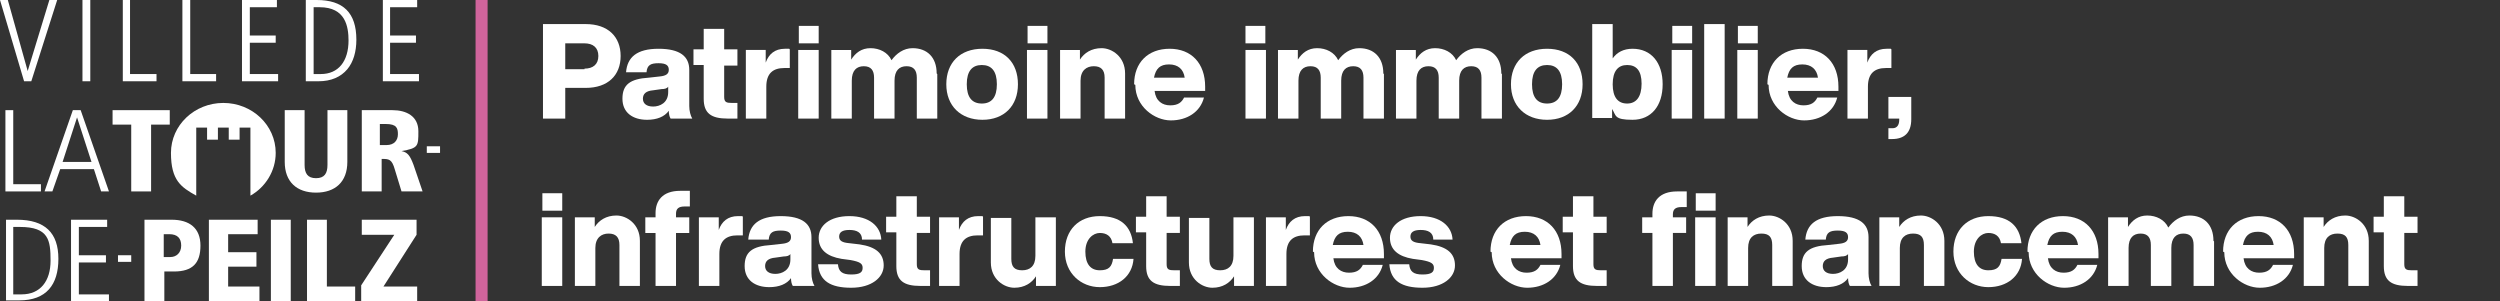 <?xml version="1.0" encoding="UTF-8"?>
<svg id="Calque_3" xmlns="http://www.w3.org/2000/svg" xmlns:xlink="http://www.w3.org/1999/xlink" version="1.1" viewBox="0 0 415.3 50">
  <rect x="0" y="0" width="415.3" height="50" fill="#333333" stroke="none"/>
  <!-- Generator: Adobe Illustrator 29.4.0, SVG Export Plug-In . SVG Version: 2.1.0 Build 152)  -->
  <defs>
    <style>
      .st0, .st1 {
        fill: none;
      }

      .st2 {
        isolation: isolate;
      }

      .st3 {
        clip-path: url(#clippath-1);
      }

      .st4 {
        clip-path: url(#clippath-3);
      }

      .st5 {
        clip-path: url(#clippath-2);
      }

      .st6 {
        fill: #fff;
      }

      .st1 {
        stroke: #d0649c;
        stroke-miterlimit: 10;
        stroke-width: 2px;
      }

      .st7 {
        clip-path: url(#clippath);
      }
    </style>
    <clipPath id="clippath">
      <rect class="st0" width="73.1" height="50"/>
    </clipPath>
    <clipPath id="clippath-1">
      <rect class="st0" width="73.1" height="50"/>
    </clipPath>
    <clipPath id="clippath-2">
      <rect class="st0" width="73.1" height="50"/>
    </clipPath>
    <clipPath id="clippath-3">
      <rect class="st0" width="73.1" height="50"/>
    </clipPath>
  </defs>
  <polygon class="st6" points="8.2 0 4.6 11.8 1.3 0 0 0 4 13.5 4 13.5 5.2 13.5 9.5 0 9.5 0 8.2 0"/>
  <rect class="st6" x="13.7" width="1.3" height="13.5"/>
  <polygon class="st6" points="20.4 0 20.4 13.5 26 13.5 26 12.3 21.6 12.3 21.6 0 20.4 0"/>
  <polygon class="st6" points="30.3 0 30.3 13.5 35.9 13.5 35.9 12.3 31.6 12.3 31.6 0 30.3 0"/>
  <polygon class="st6" points="40.2 0 40.2 13.5 46.2 13.5 46.2 12.3 41.5 12.3 41.5 7.1 45.8 7.1 45.8 5.9 41.5 5.9 41.5 1.2 46 1.2 46 0 40.2 0"/>
  <g class="st7">
    <g>
      <path class="st6" d="M47.3,18.3h3.3v9.1c0,1.4.5,2.2,1.9,2.2s1.9-.8,1.9-2.2v-9.1h3.3v8.6c0,3.3-2,5.1-5.2,5.1s-5.2-1.8-5.2-5.1v-8.6Z"/>
      <path class="st6" d="M63.2,24.1h1c1.3,0,1.9-.8,1.9-1.8s-.2-1.7-2-1.7h-1v3.5h.1ZM60,18.3h5.2c2.3,0,4.3,1,4.3,3.5s0,2.8-2.8,3.3h0c1,.2,1.4.7,2,2.3l1.5,4.4h-3.5l-1.1-3.6c-.5-1.8-1-1.8-2.2-1.8v5.4h-3.3v-13.5h0Z"/>
    </g>
  </g>
  <polygon class="st6" points="21.8 20.7 18.7 20.7 18.7 18.3 28.2 18.3 28.2 20.7 25.1 20.7 25.1 31.8 21.8 31.8 21.8 20.7"/>
  <g class="st3">
    <g>
      <path class="st6" d="M37.1,17.1c-4.8,0-8.7,3.7-8.7,8.3s1.7,5.7,4.2,7.1v-11.3h1.8v2h1.8v-2h1.8v2h1.8v-2h1.8v11.3c2.5-1.4,4.2-4.1,4.2-7.1,0-4.6-3.9-8.3-8.7-8.3"/>
      <path class="st6" d="M28.3,42.7c1,0,1.8-.7,1.8-1.9s-.6-1.9-2-1.9h-.9v3.8h1.1ZM24,36.5h4.5c3,0,4.8,1.4,4.8,4.3s-1.3,4.3-4.4,4.3h-1.6v4.9h-3.3v-13.5Z"/>
    </g>
  </g>
  <polygon class="st6" points="34.7 36.5 34.7 50 43.1 50 43.1 47.6 37.9 47.6 37.9 44.3 42.6 44.3 42.6 41.9 37.9 41.9 37.9 38.9 42.8 38.9 42.8 36.5 34.7 36.5"/>
  <rect class="st6" x="45" y="36.5" width="3.3" height="13.5"/>
  <polygon class="st6" points="51 36.5 51 50 59 50 59 47.6 54.3 47.6 54.3 36.5 51 36.5"/>
  <polygon class="st6" points="60.1 36.5 60.1 39 65.5 39 60 47.4 60 50 69.3 50 69.3 47.6 63.7 47.6 69.2 39 69.2 36.5 60.1 36.5"/>
  <g class="st5">
    <path class="st6" d="M57.9,6.7c0,3.5-1.7,5.6-4.6,5.6h-1.2V1.2h1c4.3,0,4.8,3.2,4.8,5.6M52.6,0h-1.8v13.5h2.1c2.1,0,3.7-.7,4.8-2,1-1.2,1.5-2.9,1.5-4.9,0-4.5-2.2-6.6-6.6-6.6"/>
  </g>
  <polygon class="st6" points="63.6 0 63.6 13.5 69.6 13.5 69.6 12.3 64.8 12.3 64.8 7.1 69.1 7.1 69.1 5.9 64.8 5.9 64.8 1.2 69.3 1.2 69.3 0 63.6 0"/>
  <polygon class="st6" points=".9 18.3 .9 31.8 6.8 31.8 6.8 30.6 2.2 30.6 2.2 18.3 .9 18.3"/>
  <path class="st6" d="M10.3,26.9h4.9l-2.4-7.4h0l-2.4,7.4h-.1ZM12.1,18.3h1.3l4.7,13.5h-1.3l-1.2-3.7h-5.6l-1.3,3.7h-1.3s4.7-13.5,4.7-13.5Z"/>
  <g class="st4">
    <path class="st6" d="M2.3,48.9h1.3c3.1,0,4.8-2.2,4.8-5.6s-.3-5.6-5.1-5.6h-1.1v11.2h.1ZM1,36.5h1.8c4.7,0,6.9,2.2,6.9,6.5s-2,6.9-6.5,6.9H1v-13.5h0Z"/>
  </g>
  <polygon class="st6" points="11.8 36.5 11.8 50 18.1 50 18.1 48.9 13.1 48.9 13.1 43.6 17.6 43.6 17.6 42.4 13.1 42.4 13.1 37.7 17.8 37.7 17.8 36.5 11.8 36.5"/>
  <rect class="st6" x="19.6" y="42.4" width="2.2" height="1.1"/>
  <rect class="st6" x="70.9" y="24.3" width="2.2" height="1.1"/>
  <g class="st2">
    <g class="st2">
      <path class="st6" d="M103.1,9.3c0,3.2-2.1,5.3-5.8,5.3h-3.4v5.1h-3.7V4h7.1c3.7,0,5.8,2.1,5.8,5.3ZM97.1,11.4c1.4,0,2.3-.7,2.3-2.1s-.9-2.1-2.3-2.1h-3.2v4.3h3.2Z"/>
      <path class="st6" d="M111.4,19.7c-.2-.3-.3-.8-.3-1.3-.7,1-2,1.5-3.6,1.5-2.4,0-4.1-1.2-4.1-3.5s1.2-3.3,4.4-3.5l1.8-.2c1-.1,1.5-.4,1.5-1.1s-.4-1.1-1.7-1.1-1.9.3-2,1.5h-3.4c.2-2.5,1.8-3.9,5.4-3.9s5.1,1.3,5.1,3.5v6c0,.8.2,1.6.5,2.1h-3.5ZM111,15.2v-.8c-.2.3-.6.4-1.1.4l-1.4.2c-1.2.1-1.7.6-1.7,1.4s.6,1.3,1.7,1.3,2.5-.6,2.5-2.4Z"/>
      <path class="st6" d="M122.5,10.9h-2.2v5.2c0,.9.4,1,1.3,1h.9v2.6c-.5,0-1.1,0-1.6,0-2.8,0-4-.9-4-3.3v-5.6h-1.7v-2.6h1.7v-3.4h3.4v3.4h2.2v2.6Z"/>
      <path class="st6" d="M131.2,8.2v3.1h-.9c-1.9,0-3,.9-3,3.1v5.3h-3.4v-11.4h3.3v2.1c.5-1.4,1.5-2.3,3.2-2.3s.5,0,.7,0Z"/>
      <path class="st6" d="M132.6,19.7v-11.4h3.4v11.4h-3.4ZM132.7,7.2v-2.9h3.3v2.9h-3.3Z"/>
      <path class="st6" d="M155.7,12.3v7.4h-3.4v-6.8c0-1.2-.5-1.9-1.7-1.9s-2,.7-2,2.4v6.3h-3.4v-6.8c0-1.2-.5-1.9-1.7-1.9s-2,.7-2,2.4v6.3h-3.4v-11.4h3.3v1.6c.7-1.1,1.7-1.9,3.2-1.9s2.9.7,3.5,2c.8-1.1,2-2,3.5-2,2.4,0,4,1.5,4,4.2Z"/>
      <path class="st6" d="M157.2,14c0-3.6,2.3-5.9,6-5.9s5.9,2.3,5.9,5.9-2.3,5.9-5.9,5.9-6-2.3-6-5.9ZM165.6,14c0-2.2-.9-3.2-2.5-3.2s-2.5,1-2.5,3.2.9,3.2,2.5,3.2,2.5-1,2.5-3.2Z"/>
      <path class="st6" d="M170.6,19.7v-11.4h3.4v11.4h-3.4ZM170.7,7.2v-2.9h3.3v2.9h-3.3Z"/>
      <path class="st6" d="M186.9,12.3v7.4h-3.4v-6.8c0-1.3-.6-1.9-1.8-1.9s-2.2.7-2.2,2.4v6.3h-3.4v-11.4h3.3v1.6c.7-1.1,1.9-1.9,3.6-1.9s3.9,1.4,3.9,4.2Z"/>
      <path class="st6" d="M188.4,14c0-3.6,2.3-5.9,5.9-5.9s5.9,2.4,5.9,6.3v.7h-8.4c.2,1.7,1.3,2.4,2.6,2.4s1.9-.5,2.3-1.3h3.3c-.6,2.4-2.8,3.8-5.5,3.8s-5.9-2.3-5.9-5.9ZM196.8,12.9c-.2-1.4-1.1-2.2-2.6-2.2s-2.2.7-2.5,2.2h5Z"/>
      <path class="st6" d="M206.9,19.7v-11.4h3.4v11.4h-3.4ZM206.9,7.2v-2.9h3.3v2.9h-3.3Z"/>
      <path class="st6" d="M229.9,12.3v7.4h-3.4v-6.8c0-1.2-.5-1.9-1.7-1.9s-2,.7-2,2.4v6.3h-3.4v-6.8c0-1.2-.5-1.9-1.7-1.9s-2,.7-2,2.4v6.3h-3.4v-11.4h3.3v1.6c.7-1.1,1.7-1.9,3.2-1.9s2.9.7,3.5,2c.8-1.1,2-2,3.5-2,2.4,0,4,1.5,4,4.2Z"/>
      <path class="st6" d="M249.5,12.3v7.4h-3.4v-6.8c0-1.2-.5-1.9-1.7-1.9s-2,.7-2,2.4v6.3h-3.4v-6.8c0-1.2-.5-1.9-1.7-1.9s-2,.7-2,2.4v6.3h-3.4v-11.4h3.3v1.6c.7-1.1,1.7-1.9,3.2-1.9s2.9.7,3.5,2c.8-1.1,2-2,3.5-2,2.4,0,4,1.5,4,4.2Z"/>
      <path class="st6" d="M251,14c0-3.6,2.3-5.9,6-5.9s5.9,2.3,5.9,5.9-2.3,5.9-5.9,5.9-6-2.3-6-5.9ZM259.5,14c0-2.2-.9-3.2-2.5-3.2s-2.5,1-2.5,3.2.9,3.2,2.5,3.2,2.5-1,2.5-3.2Z"/>
      <path class="st6" d="M276.2,14c0,3.6-1.9,5.9-5,5.9s-2.7-.7-3.4-1.8v1.5h-3.3V4h3.4v5.7c.7-1,1.8-1.6,3.3-1.6,3.1,0,5,2.3,5,5.9ZM272.7,13.9c0-2.2-.9-3.1-2.4-3.1s-2.4,1-2.4,3.2.9,3.2,2.4,3.2,2.4-1.1,2.4-3.3Z"/>
      <path class="st6" d="M277.7,19.7v-11.4h3.4v11.4h-3.4ZM277.8,7.2v-2.9h3.3v2.9h-3.3Z"/>
      <path class="st6" d="M283.1,19.7V4h3.4v15.7h-3.4Z"/>
      <path class="st6" d="M288.6,19.7v-11.4h3.4v11.4h-3.4ZM288.7,7.2v-2.9h3.3v2.9h-3.3Z"/>
      <path class="st6" d="M293.6,14c0-3.6,2.3-5.9,5.9-5.9s5.9,2.4,5.9,6.3v.7h-8.4c.2,1.7,1.3,2.4,2.6,2.4s1.9-.5,2.3-1.3h3.3c-.6,2.4-2.8,3.8-5.5,3.8s-5.9-2.3-5.9-5.9ZM302,12.9c-.2-1.4-1.1-2.2-2.6-2.2s-2.2.7-2.5,2.2h5Z"/>
      <path class="st6" d="M314.2,8.2v3.1h-.9c-1.9,0-3,.9-3,3.1v5.3h-3.4v-11.4h3.3v2.1c.5-1.4,1.5-2.3,3.2-2.3s.5,0,.7,0Z"/>
      <path class="st6" d="M313.6,16.1h3.9v3.7c0,2.3-1.2,3.3-3.2,3.3h-.6s0-1.8,0-1.8h.7c.7,0,1.1-.5,1.1-1.4v-.2h-1.8v-3.6Z"/>
    </g>
    <g class="st2">
      <path class="st6" d="M90,47.5v-11.4h3.4v11.4h-3.4ZM90.1,35v-2.9h3.3v2.9h-3.3Z"/>
      <path class="st6" d="M106.3,40.1v7.4h-3.4v-6.8c0-1.3-.6-1.9-1.8-1.9s-2.2.7-2.2,2.4v6.3h-3.4v-11.4h3.3v1.6c.7-1.1,1.9-1.9,3.6-1.9s3.9,1.4,3.9,4.2Z"/>
      <path class="st6" d="M112.3,35.6v.5h2.2v2.6h-2.2v8.8h-3.4v-8.8h-1.7v-2.6h1.7v-.7c0-2,1.1-3.7,4.1-3.7s1.1,0,1.6,0v2.6h-.9c-1,0-1.4.4-1.4,1.2Z"/>
      <path class="st6" d="M123.4,36v3.1h-.9c-1.9,0-3,.9-3,3.1v5.3h-3.4v-11.4h3.3v2.1c.5-1.4,1.5-2.3,3.2-2.3s.5,0,.7,0Z"/>
      <path class="st6" d="M131.7,47.5c-.2-.3-.3-.8-.3-1.3-.7,1-2,1.5-3.6,1.5-2.4,0-4.1-1.2-4.1-3.5s1.2-3.3,4.4-3.5l1.8-.2c1-.1,1.5-.4,1.5-1.1s-.4-1.1-1.7-1.1-1.9.3-2,1.5h-3.4c.2-2.5,1.8-3.9,5.4-3.9s5.1,1.3,5.1,3.5v6c0,.8.2,1.6.5,2.1h-3.5ZM131.3,43v-.8c-.2.3-.6.4-1.1.4l-1.4.2c-1.2.1-1.7.6-1.7,1.4s.6,1.3,1.7,1.3,2.5-.6,2.5-2.4Z"/>
      <path class="st6" d="M135.9,43.9h3.3c.1,1.2.7,1.7,2.2,1.7s1.9-.4,1.9-1.1-.4-1-2-1.3l-1.5-.2c-2.4-.4-3.8-1.5-3.8-3.5s1.8-3.6,5.1-3.6,5.2,1.7,5.3,3.9h-3.2c0-1.2-.9-1.6-2.1-1.6s-1.7.4-1.7,1.1.5,1,1.7,1.1l1.7.2c2.7.4,4,1.5,4,3.5s-2,3.7-5.4,3.7-5.3-1.1-5.5-3.9Z"/>
      <path class="st6" d="M154.5,38.7h-2.2v5.2c0,.9.4,1,1.3,1h.9v2.6c-.5,0-1.1,0-1.6,0-2.8,0-4-.9-4-3.3v-5.6h-1.7v-2.6h1.7v-3.4h3.4v3.4h2.2v2.6Z"/>
      <path class="st6" d="M163.3,36v3.1h-.9c-1.9,0-3,.9-3,3.1v5.3h-3.4v-11.4h3.3v2.1c.5-1.4,1.5-2.3,3.2-2.3s.5,0,.7,0Z"/>
      <path class="st6" d="M172,36.1h3.4v11.4h-3.3v-1.6c-.7,1.1-1.9,1.9-3.6,1.9s-3.9-1.4-3.9-4.2v-7.4h3.4v6.8c0,1.3.5,1.9,1.8,1.9s2.2-.7,2.2-2.4v-6.3Z"/>
      <path class="st6" d="M176.9,41.8c0-3.6,2.3-5.9,5.8-5.9s5.2,1.7,5.5,4.5h-3.4c-.2-1.2-1-1.7-2.1-1.7s-2.4,1-2.4,3.1.9,3.1,2.4,3.1,2-.6,2.2-1.9h3.4c-.2,2.9-2.5,4.7-5.6,4.7s-5.8-2.3-5.8-5.9Z"/>
      <path class="st6" d="M196,38.7h-2.2v5.2c0,.9.4,1,1.3,1h.9v2.6c-.5,0-1.1,0-1.6,0-2.8,0-4-.9-4-3.3v-5.6h-1.7v-2.6h1.7v-3.4h3.4v3.4h2.2v2.6Z"/>
      <path class="st6" d="M204.9,36.1h3.4v11.4h-3.3v-1.6c-.7,1.1-1.9,1.9-3.6,1.9s-3.9-1.4-3.9-4.2v-7.4h3.4v6.8c0,1.3.5,1.9,1.8,1.9s2.2-.7,2.2-2.4v-6.3Z"/>
      <path class="st6" d="M217.6,36v3.1h-.9c-1.9,0-3,.9-3,3.1v5.3h-3.4v-11.4h3.3v2.1c.5-1.4,1.5-2.3,3.2-2.3s.5,0,.7,0Z"/>
      <path class="st6" d="M218.1,41.8c0-3.6,2.3-5.9,5.9-5.9s5.9,2.4,5.9,6.3v.7h-8.4c.2,1.7,1.3,2.4,2.6,2.4s1.9-.5,2.3-1.3h3.3c-.6,2.4-2.8,3.8-5.5,3.8s-5.9-2.3-5.9-5.9ZM226.5,40.7c-.2-1.4-1.1-2.2-2.6-2.2s-2.2.7-2.5,2.2h5Z"/>
      <path class="st6" d="M230.8,43.9h3.3c.1,1.2.7,1.7,2.2,1.7s1.9-.4,1.9-1.1-.4-1-2-1.3l-1.5-.2c-2.4-.4-3.8-1.5-3.8-3.5s1.8-3.6,5.1-3.6,5.2,1.7,5.3,3.9h-3.2c0-1.2-.9-1.6-2.1-1.6s-1.7.4-1.7,1.1.5,1,1.7,1.1l1.7.2c2.7.4,4,1.5,4,3.5s-2,3.7-5.4,3.7-5.3-1.1-5.5-3.9Z"/>
      <path class="st6" d="M247.6,41.8c0-3.6,2.3-5.9,5.9-5.9s5.9,2.4,5.9,6.3v.7h-8.4c.2,1.7,1.3,2.4,2.6,2.4s1.9-.5,2.3-1.3h3.3c-.6,2.4-2.8,3.8-5.5,3.8s-5.9-2.3-5.9-5.9ZM255.9,40.7c-.2-1.4-1.1-2.2-2.6-2.2s-2.2.7-2.5,2.2h5Z"/>
      <path class="st6" d="M266.9,38.7h-2.2v5.2c0,.9.4,1,1.3,1h.9v2.6c-.5,0-1.1,0-1.6,0-2.8,0-4-.9-4-3.3v-5.6h-1.7v-2.6h1.7v-3.4h3.4v3.4h2.2v2.6Z"/>
      <path class="st6" d="M274.5,35.5c0-2,1.1-3.7,4.1-3.7s1.1,0,1.6,0v2.6h-.9c-1,0-1.4.4-1.4,1.2v.5h2.2v2.6h-2.2v8.8h-3.4v-8.8h-1.7v-2.6h1.7v-.7ZM281.6,36.1h3.4v11.4h-3.4v-11.4ZM285,32.1v2.9h-3.3v-2.9h3.3Z"/>
      <path class="st6" d="M297.8,40.1v7.4h-3.4v-6.8c0-1.3-.5-1.9-1.8-1.9s-2.2.7-2.2,2.4v6.3h-3.4v-11.4h3.3v1.6c.7-1.1,1.9-1.9,3.6-1.9s3.9,1.4,3.9,4.2Z"/>
      <path class="st6" d="M307.3,47.5c-.2-.3-.3-.8-.3-1.3-.7,1-2,1.5-3.6,1.5-2.4,0-4.1-1.2-4.1-3.5s1.2-3.3,4.4-3.5l1.8-.2c1-.1,1.5-.4,1.5-1.1s-.4-1.1-1.7-1.1-1.9.3-2,1.5h-3.4c.2-2.5,1.8-3.9,5.4-3.9s5.1,1.3,5.1,3.5v6c0,.8.2,1.6.5,2.1h-3.5ZM307,43v-.8c-.2.3-.6.4-1.1.4l-1.4.2c-1.2.1-1.7.6-1.7,1.4s.6,1.3,1.7,1.3,2.5-.6,2.5-2.4Z"/>
      <path class="st6" d="M323,40.1v7.4h-3.4v-6.8c0-1.3-.5-1.9-1.8-1.9s-2.2.7-2.2,2.4v6.3h-3.4v-11.4h3.3v1.6c.7-1.1,1.9-1.9,3.6-1.9s3.9,1.4,3.9,4.2Z"/>
      <path class="st6" d="M324.5,41.8c0-3.6,2.3-5.9,5.8-5.9s5.2,1.7,5.5,4.5h-3.4c-.2-1.2-1-1.7-2.1-1.7s-2.4,1-2.4,3.1.9,3.1,2.4,3.1,2-.6,2.2-1.9h3.4c-.2,2.9-2.5,4.7-5.6,4.7s-5.8-2.3-5.8-5.9Z"/>
      <path class="st6" d="M336.8,41.8c0-3.6,2.3-5.9,5.9-5.9s5.9,2.4,5.9,6.3v.7h-8.4c.2,1.7,1.3,2.4,2.6,2.4s1.9-.5,2.3-1.3h3.3c-.6,2.4-2.8,3.8-5.5,3.8s-5.9-2.3-5.9-5.9ZM345.2,40.7c-.2-1.4-1.1-2.2-2.6-2.2s-2.2.7-2.5,2.2h5Z"/>
      <path class="st6" d="M367.8,40.1v7.4h-3.4v-6.8c0-1.2-.5-1.9-1.7-1.9s-2,.7-2,2.4v6.3h-3.4v-6.8c0-1.2-.5-1.9-1.7-1.9s-2,.7-2,2.4v6.3h-3.4v-11.4h3.3v1.6c.7-1.1,1.7-1.9,3.2-1.9s2.9.7,3.5,2c.8-1.1,2-2,3.5-2,2.4,0,4,1.5,4,4.2Z"/>
      <path class="st6" d="M369.3,41.8c0-3.6,2.3-5.9,5.9-5.9s5.9,2.4,5.9,6.3v.7h-8.4c.2,1.7,1.3,2.4,2.6,2.4s1.9-.5,2.3-1.3h3.3c-.6,2.4-2.8,3.8-5.5,3.8s-5.9-2.3-5.9-5.9ZM377.7,40.7c-.2-1.4-1.1-2.2-2.6-2.2s-2.2.7-2.5,2.2h5Z"/>
      <path class="st6" d="M393.5,40.1v7.4h-3.4v-6.8c0-1.3-.5-1.9-1.8-1.9s-2.2.7-2.2,2.4v6.3h-3.4v-11.4h3.3v1.6c.7-1.1,1.9-1.9,3.6-1.9s3.9,1.4,3.9,4.2Z"/>
      <path class="st6" d="M401.6,38.7h-2.2v5.2c0,.9.4,1,1.3,1h.9v2.6c-.5,0-1.1,0-1.6,0-2.8,0-4-.9-4-3.3v-5.6h-1.7v-2.6h1.7v-3.4h3.4v3.4h2.2v2.6Z"/>
    </g>
  </g>
  <line class="st1" x1="80" x2="80" y2="50"/>
</svg>